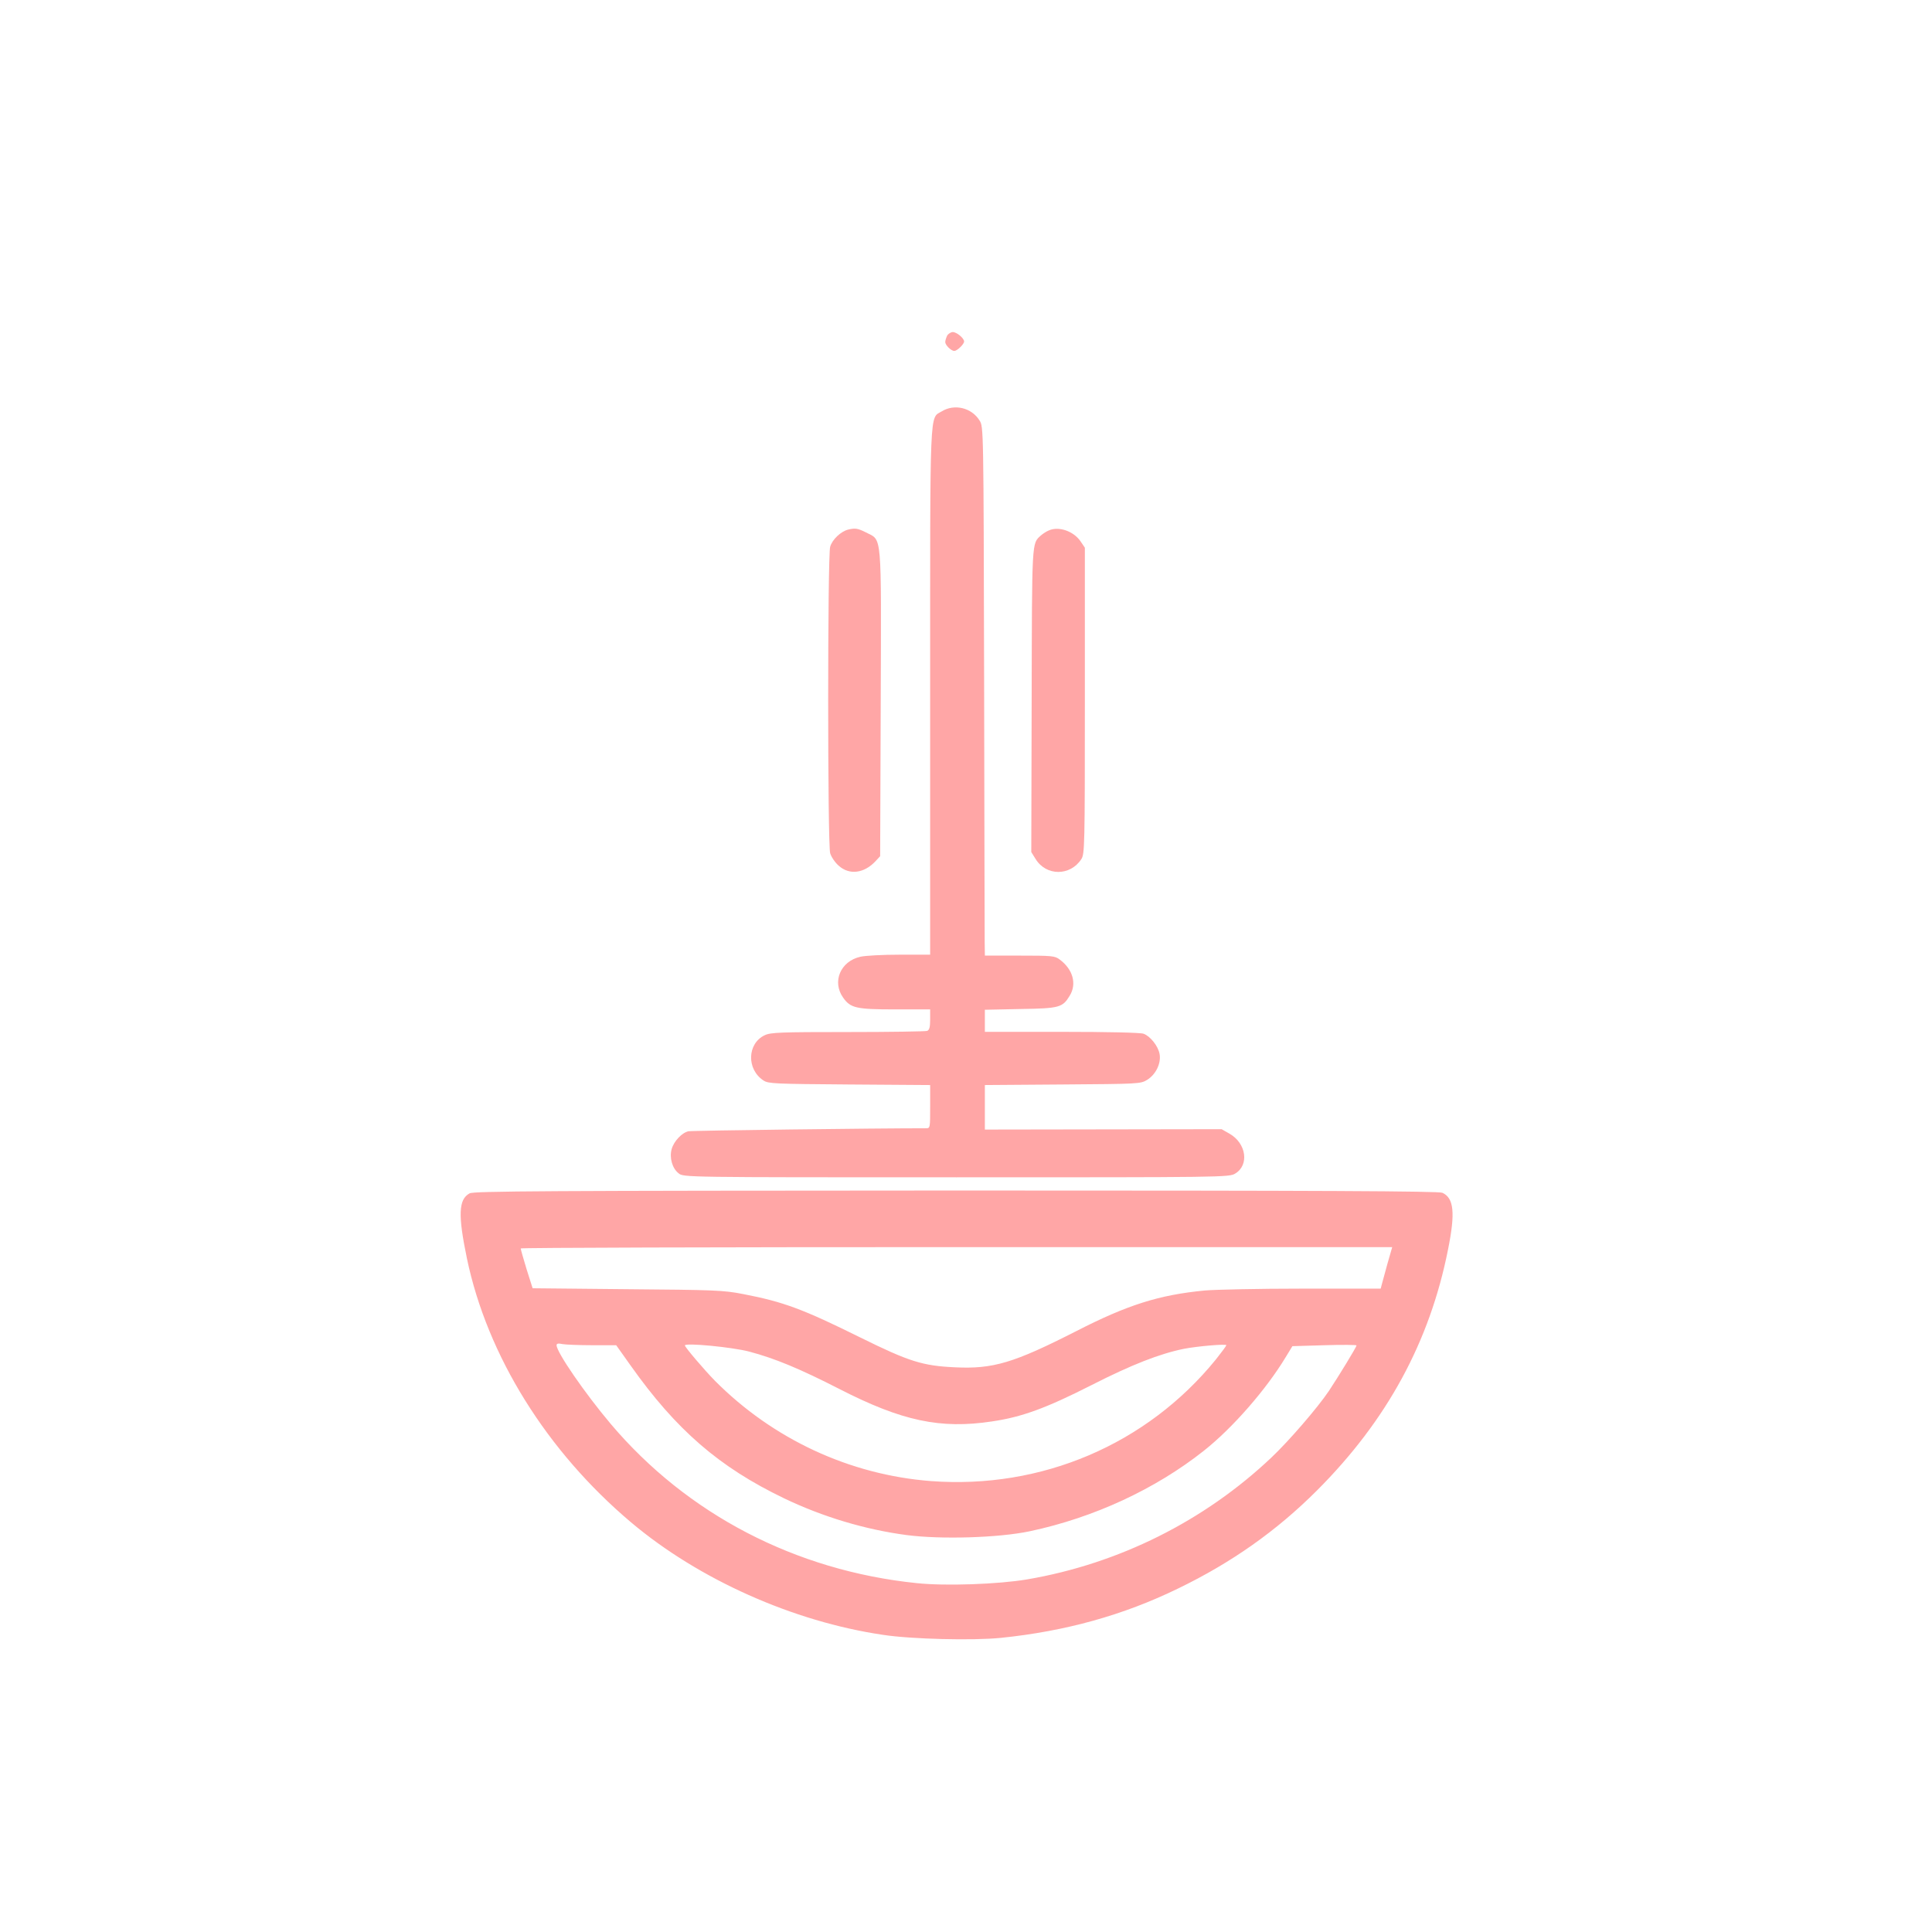 <?xml version="1.0" standalone="no"?>
<!DOCTYPE svg PUBLIC "-//W3C//DTD SVG 20010904//EN"
 "http://www.w3.org/TR/2001/REC-SVG-20010904/DTD/svg10.dtd">
<svg version="1.0" xmlns="http://www.w3.org/2000/svg"
 width="1024pt" height="1024pt" viewBox="0 0 1024 1024"
 preserveAspectRatio="xMidYMid meet">

<g transform="translate(0,1024) scale(0.1,-0.1)"
fill="#ffa6a6" stroke="none">
<path d="M5020 8461 c-5 -11 -10 -26 -10 -34 0 -16 31 -47 48 -47 15 0 52 36
52 50 0 17 -39 50 -60 50 -10 0 -24 -9 -30 -19z"/>
<path d="M4992 8060 c-66 -40 -62 51 -62 -1485 l0 -1395 -162 0 c-90 0 -183
-5 -208 -11 -106 -24 -151 -133 -91 -217 39 -55 69 -62 275 -62 l186 0 0 -54
c0 -40 -4 -55 -16 -60 -9 -3 -198 -6 -421 -6 -358 0 -409 -2 -440 -17 -93 -44
-97 -181 -6 -240 25 -17 62 -18 455 -21 l428 -3 0 -114 c0 -113 0 -115 -22
-115 -261 0 -1240 -12 -1259 -16 -34 -7 -77 -52 -89 -94 -13 -46 3 -103 37
-129 26 -21 28 -21 1472 -21 1416 0 1447 0 1478 20 75 45 59 160 -30 211 l-42
24 -627 -1 -628 -1 0 118 0 118 413 3 c406 3 412 3 448 25 46 29 74 88 65 137
-8 42 -49 94 -85 107 -15 6 -192 10 -433 10 l-408 0 0 59 0 58 188 4 c208 3
224 8 262 71 38 62 17 139 -53 191 -26 20 -41 21 -213 21 l-184 0 -1 70 c0 39
-2 669 -3 1401 -3 1328 -3 1332 -24 1365 -42 68 -133 90 -200 49z"/>
<path d="M4495 7433 c-39 -10 -84 -53 -95 -91 -14 -50 -14 -1573 0 -1624 6
-20 26 -50 46 -67 56 -50 134 -40 194 24 l25 27 3 811 c3 921 8 860 -78 905
-44 22 -57 24 -95 15z"/>
<path d="M5560 7429 c-13 -5 -33 -18 -43 -27 -49 -44 -47 -20 -49 -875 l-2
-803 23 -37 c56 -91 183 -91 242 -1 18 28 19 62 19 840 l0 811 -23 34 c-36 53
-114 81 -167 58z"/>
<path d="M2489 3915 c-59 -32 -62 -115 -14 -346 108 -515 423 -1021 870 -1398
358 -302 859 -526 1335 -596 149 -23 478 -31 625 -16 342 35 649 120 940 262
283 137 521 305 735 519 371 371 598 788 695 1278 39 194 31 272 -30 300 -20
9 -620 12 -2578 12 -2185 -1 -2556 -3 -2578 -15z m4865 -372 c-13 -49 -27 -98
-30 -110 l-6 -23 -417 0 c-229 0 -461 -5 -516 -10 -241 -23 -409 -76 -680
-215 -332 -169 -441 -202 -644 -192 -171 8 -242 30 -501 158 -307 152 -408
189 -620 230 -107 21 -152 22 -616 26 l-501 5 -32 101 c-17 56 -31 105 -31
110 0 4 1039 7 2309 7 l2310 0 -25 -87z m-4215 -433 l127 0 76 -107 c242 -342
470 -539 813 -704 206 -99 431 -166 649 -195 182 -24 488 -15 654 20 340 72
667 224 923 427 153 121 331 326 433 495 l36 59 170 5 c93 3 170 2 170 -1 0
-8 -94 -162 -147 -242 -60 -89 -211 -264 -304 -352 -356 -337 -809 -563 -1294
-646 -153 -26 -433 -36 -586 -20 -642 66 -1217 365 -1622 844 -136 161 -287
380 -287 417 0 9 9 11 31 6 17 -3 89 -6 158 -6z m833 -34 c135 -36 264 -89
479 -199 330 -169 534 -212 806 -171 158 23 287 70 529 193 212 108 361 166
489 192 72 14 225 27 225 19 0 -3 -25 -37 -56 -76 -366 -450 -924 -688 -1510
-644 -430 33 -837 222 -1145 532 -55 56 -159 178 -159 187 0 15 252 -9 342
-33z"/>
</g>
</svg>
